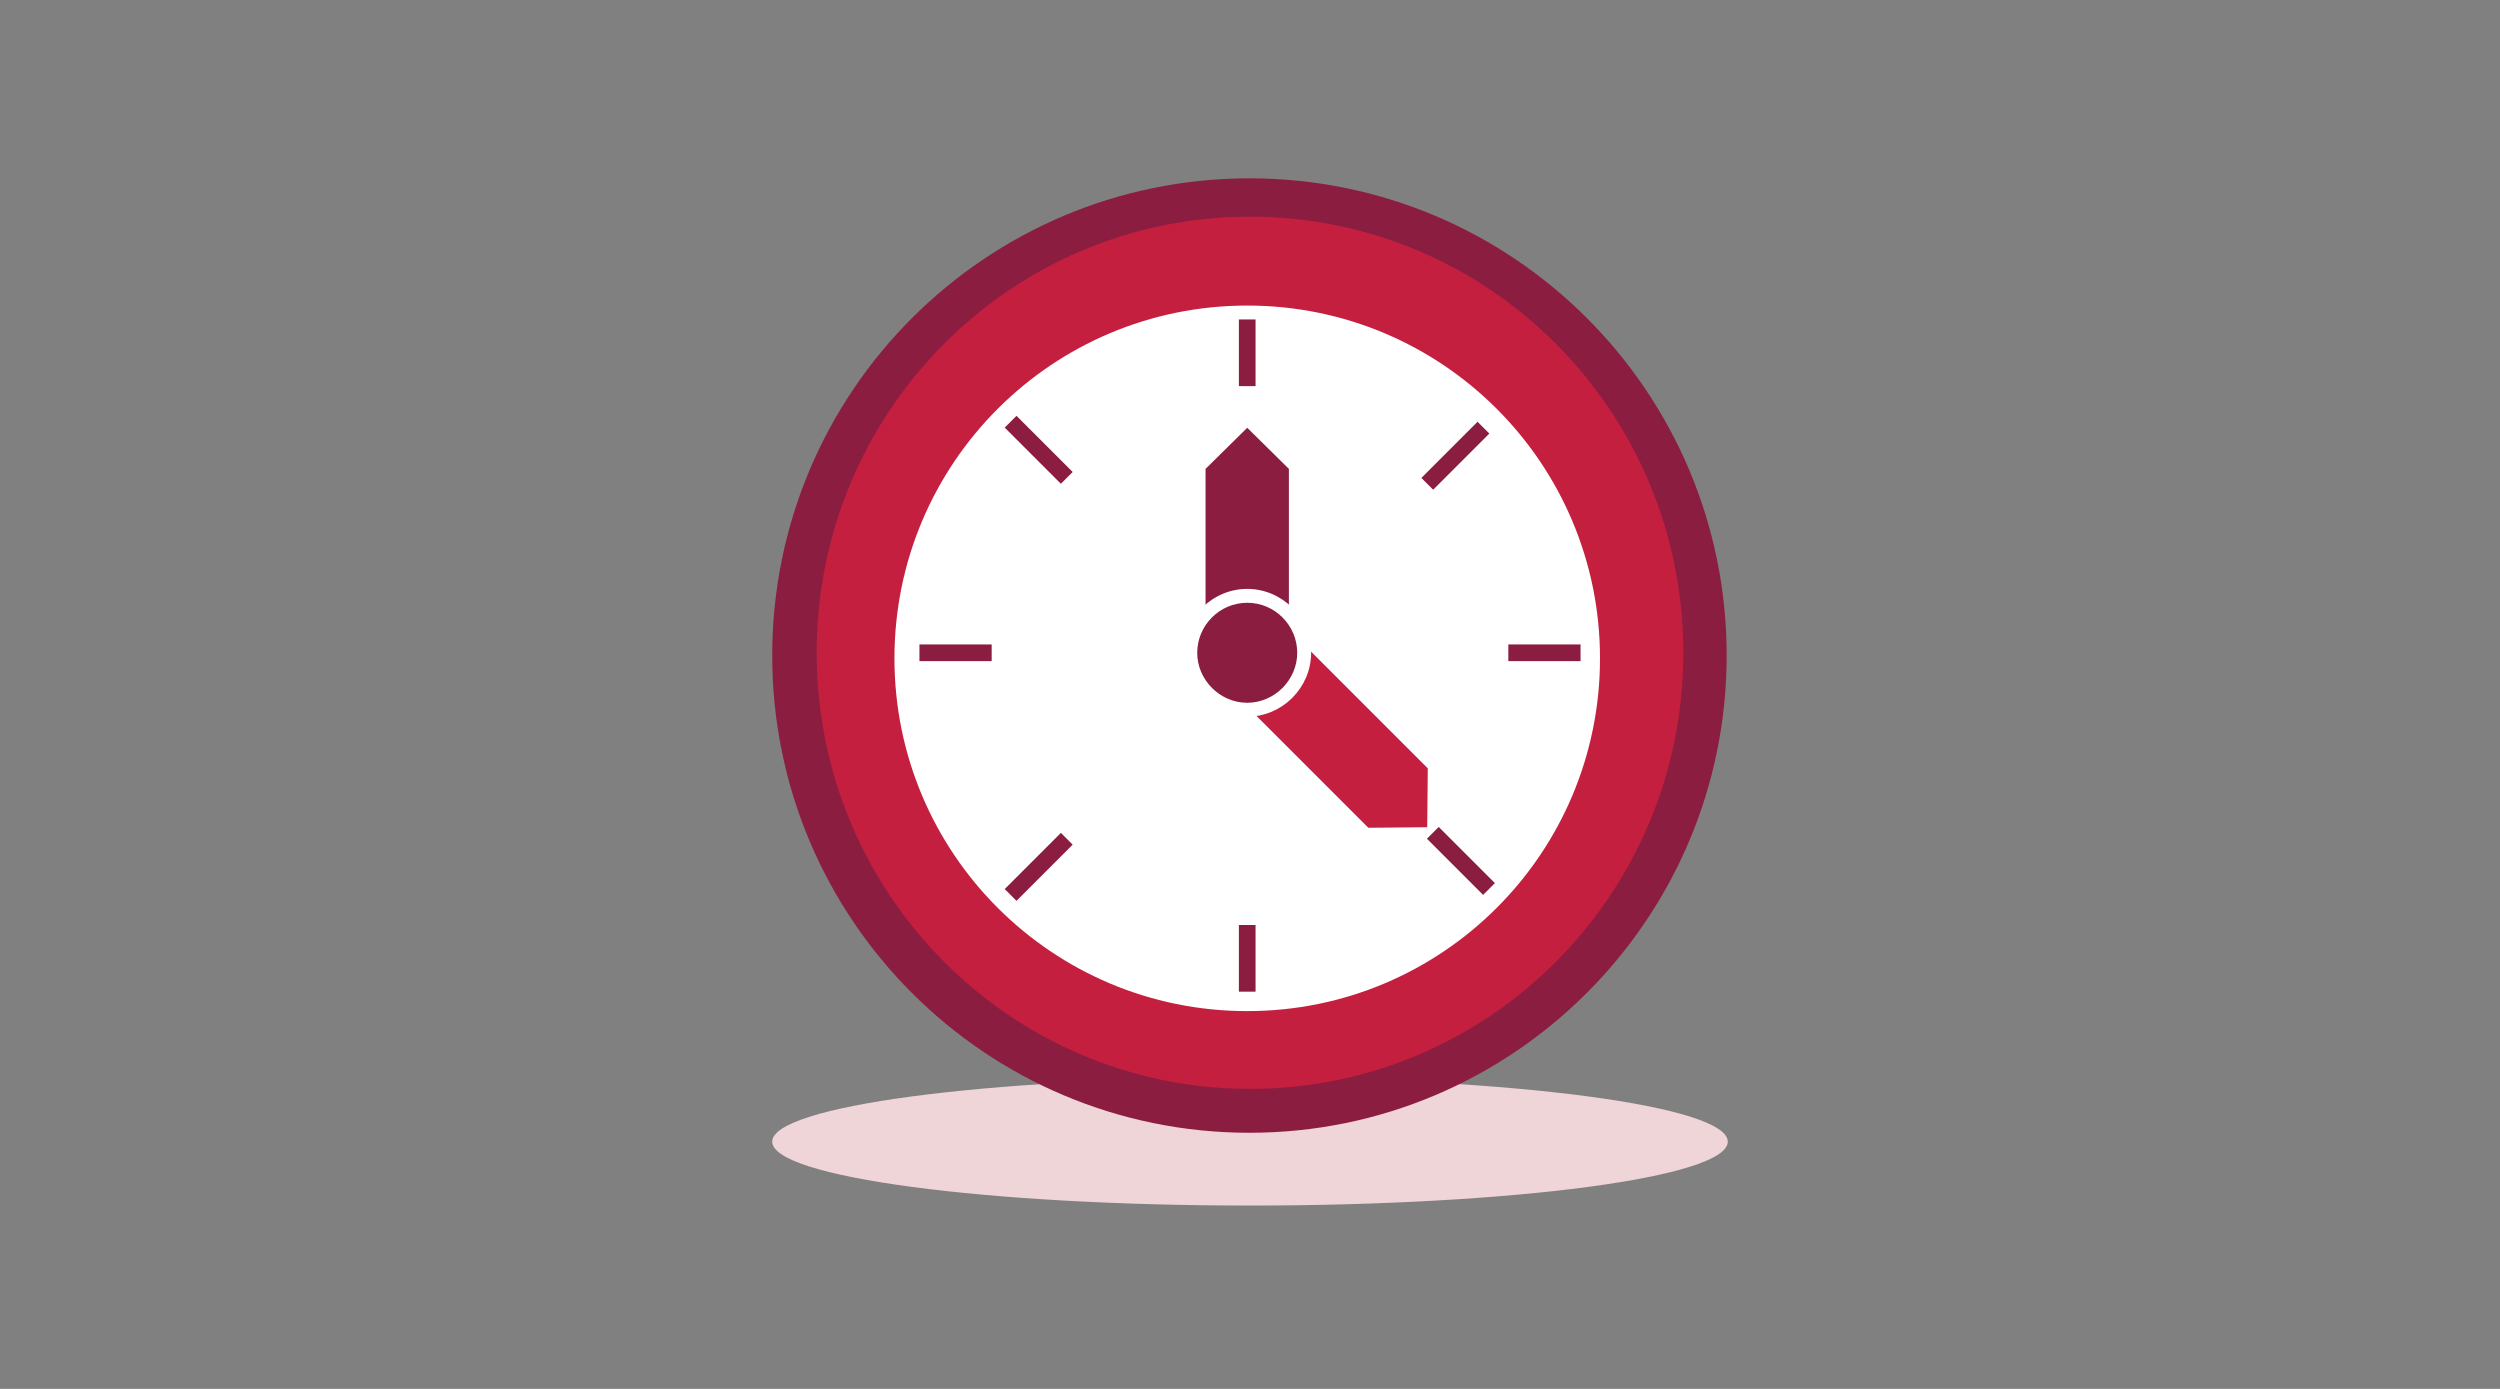 <?xml version="1.0" encoding="UTF-8"?>
<svg width="450px" height="250px" viewBox="0 0 450 250" version="1.1" xmlns="http://www.w3.org/2000/svg" xmlns:xlink="http://www.w3.org/1999/xlink">
    <rect x="0" y="0" width="450" height="250" fill="#808080" stroke="none"/>
    <!-- Generator: Sketch 63.1 (92452) - https://sketch.com -->
    <title>Illustrations/Pink/Objects/clock-450x250</title>
    <desc>Created with Sketch.</desc>
    <g id="Illustrations/Pink/Objects/clock-450x250" stroke="none" stroke-width="1" fill="none" fill-rule="evenodd">
        <path d="M225,194 C272.5,194 311,199.1 311,205.5 C311,211.9 272.5,217 225,217 C177.5,217 139,211.9 139,205.5 C139,199.1 177.5,194 225,194" id="Fill-1" fill="#EFD4D8"></path>
        <g id="Group-5" transform="translate(139, 32)" fill="#8B1D41">
            <path d="M85.9,0.1 C133.4,0.1 171.8,38.6 171.8,86 C171.8,133.4 133.3,171.9 85.9,171.9 C38.5,171.9 0,133.5 0,86 C0,38.5 38.5,0.1 85.9,0.1" id="Fill-3"></path>
        </g>
        <path d="M225,39 C268.1,39 303,74.1 303,117.5 C303,160.9 268.1,196 225,196 C181.9,196 147,160.9 147,117.5 C147,74.1 181.9,39 225,39" id="Fill-6" fill="#C41F3E"></path>
        <path d="M224.5,55 C259.6,55 288,83.4 288,118.5 C288,153.6 259.6,182 224.5,182 C189.4,182 161,153.6 161,118.5 C161,83.4 189.4,55 224.5,55" id="Fill-8" fill="#FFFFFF"></path>
        <g id="Stroke-10" transform="translate(256, 148)" fill="#8B1D41" fill-rule="nonzero">
            <rect id="Rectangle" transform="translate(6.963, 6.965) rotate(-45) translate(-6.963, -6.965) " x="5.463" y="-0.185" width="3" height="14.3"></rect>
        </g>
        <g id="Stroke-12" transform="translate(180, 74)" fill="#8B1D41" fill-rule="nonzero">
            <rect id="Rectangle" transform="translate(6.964, 6.965) rotate(-45) translate(-6.964, -6.965) " x="5.464" y="-0.185" width="3" height="14.3"></rect>
        </g>
        <polygon id="Fill-14" fill="#8B1D41" points="232 84.4 224.5 77 217 84.4 217 121 232 121"></polygon>
        <polygon id="Fill-16" fill="#C41F3E" points="246.3 149 256.9 148.9 257 138.3 228.7 110 218 120.7"></polygon>
        <g id="Stroke-18" transform="translate(223, 166)" fill="#8B1D41" fill-rule="nonzero">
            <rect id="Rectangle" x="0" y="0.5" width="3" height="12"></rect>
        </g>
        <g id="Stroke-20" transform="translate(223, 57)" fill="#8B1D41" fill-rule="nonzero">
            <rect id="Rectangle" x="0" y="0.5" width="3" height="12"></rect>
        </g>
        <g id="Stroke-22" transform="translate(165, 116)" fill="#8B1D41" fill-rule="nonzero">
            <rect id="Rectangle" x="0.5" y="0" width="13" height="3"></rect>
        </g>
        <g id="Stroke-24" transform="translate(180, 149)" fill="#8B1D41" fill-rule="nonzero">
            <rect id="Rectangle" transform="translate(6.963, 7.035) rotate(-45) translate(-6.963, -7.035) " x="-0.186" y="5.535" width="14.3" height="3"></rect>
        </g>
        <g id="Stroke-26" transform="translate(255, 75)" fill="#8B1D41" fill-rule="nonzero">
            <rect id="Rectangle" transform="translate(6.963, 7.036) rotate(-45) translate(-6.963, -7.036) " x="-0.186" y="5.536" width="14.3" height="3"></rect>
        </g>
        <g id="Stroke-28" transform="translate(271, 116)" fill="#8B1D41" fill-rule="nonzero">
            <rect id="Rectangle" x="0.5" y="0" width="13" height="3"></rect>
        </g>
        <path d="M225,108 C230.5,108 235,112.5 235,118 C235,123.5 230.5,128 225,128 C219.5,128 215,123.5 215,118 C215,112.5 219.5,108 225,108" id="Fill-30" fill="#8B1D41"></path>
        <path d="M224.5,108.5 C219.5,108.5 215.5,112.6 215.5,117.5 C215.5,122.4 219.6,126.5 224.5,126.5 C229.4,126.5 233.5,122.4 233.5,117.5 C233.5,112.6 229.5,108.5 224.5,108.5 M224.5,129 C218.2,129 213,123.8 213,117.5 C213,111.2 218.2,106 224.5,106 C230.8,106 236,111.2 236,117.5 C236,123.8 230.8,129 224.5,129" id="Fill-32" fill="#FFFFFF"></path>
    </g>
</svg>
